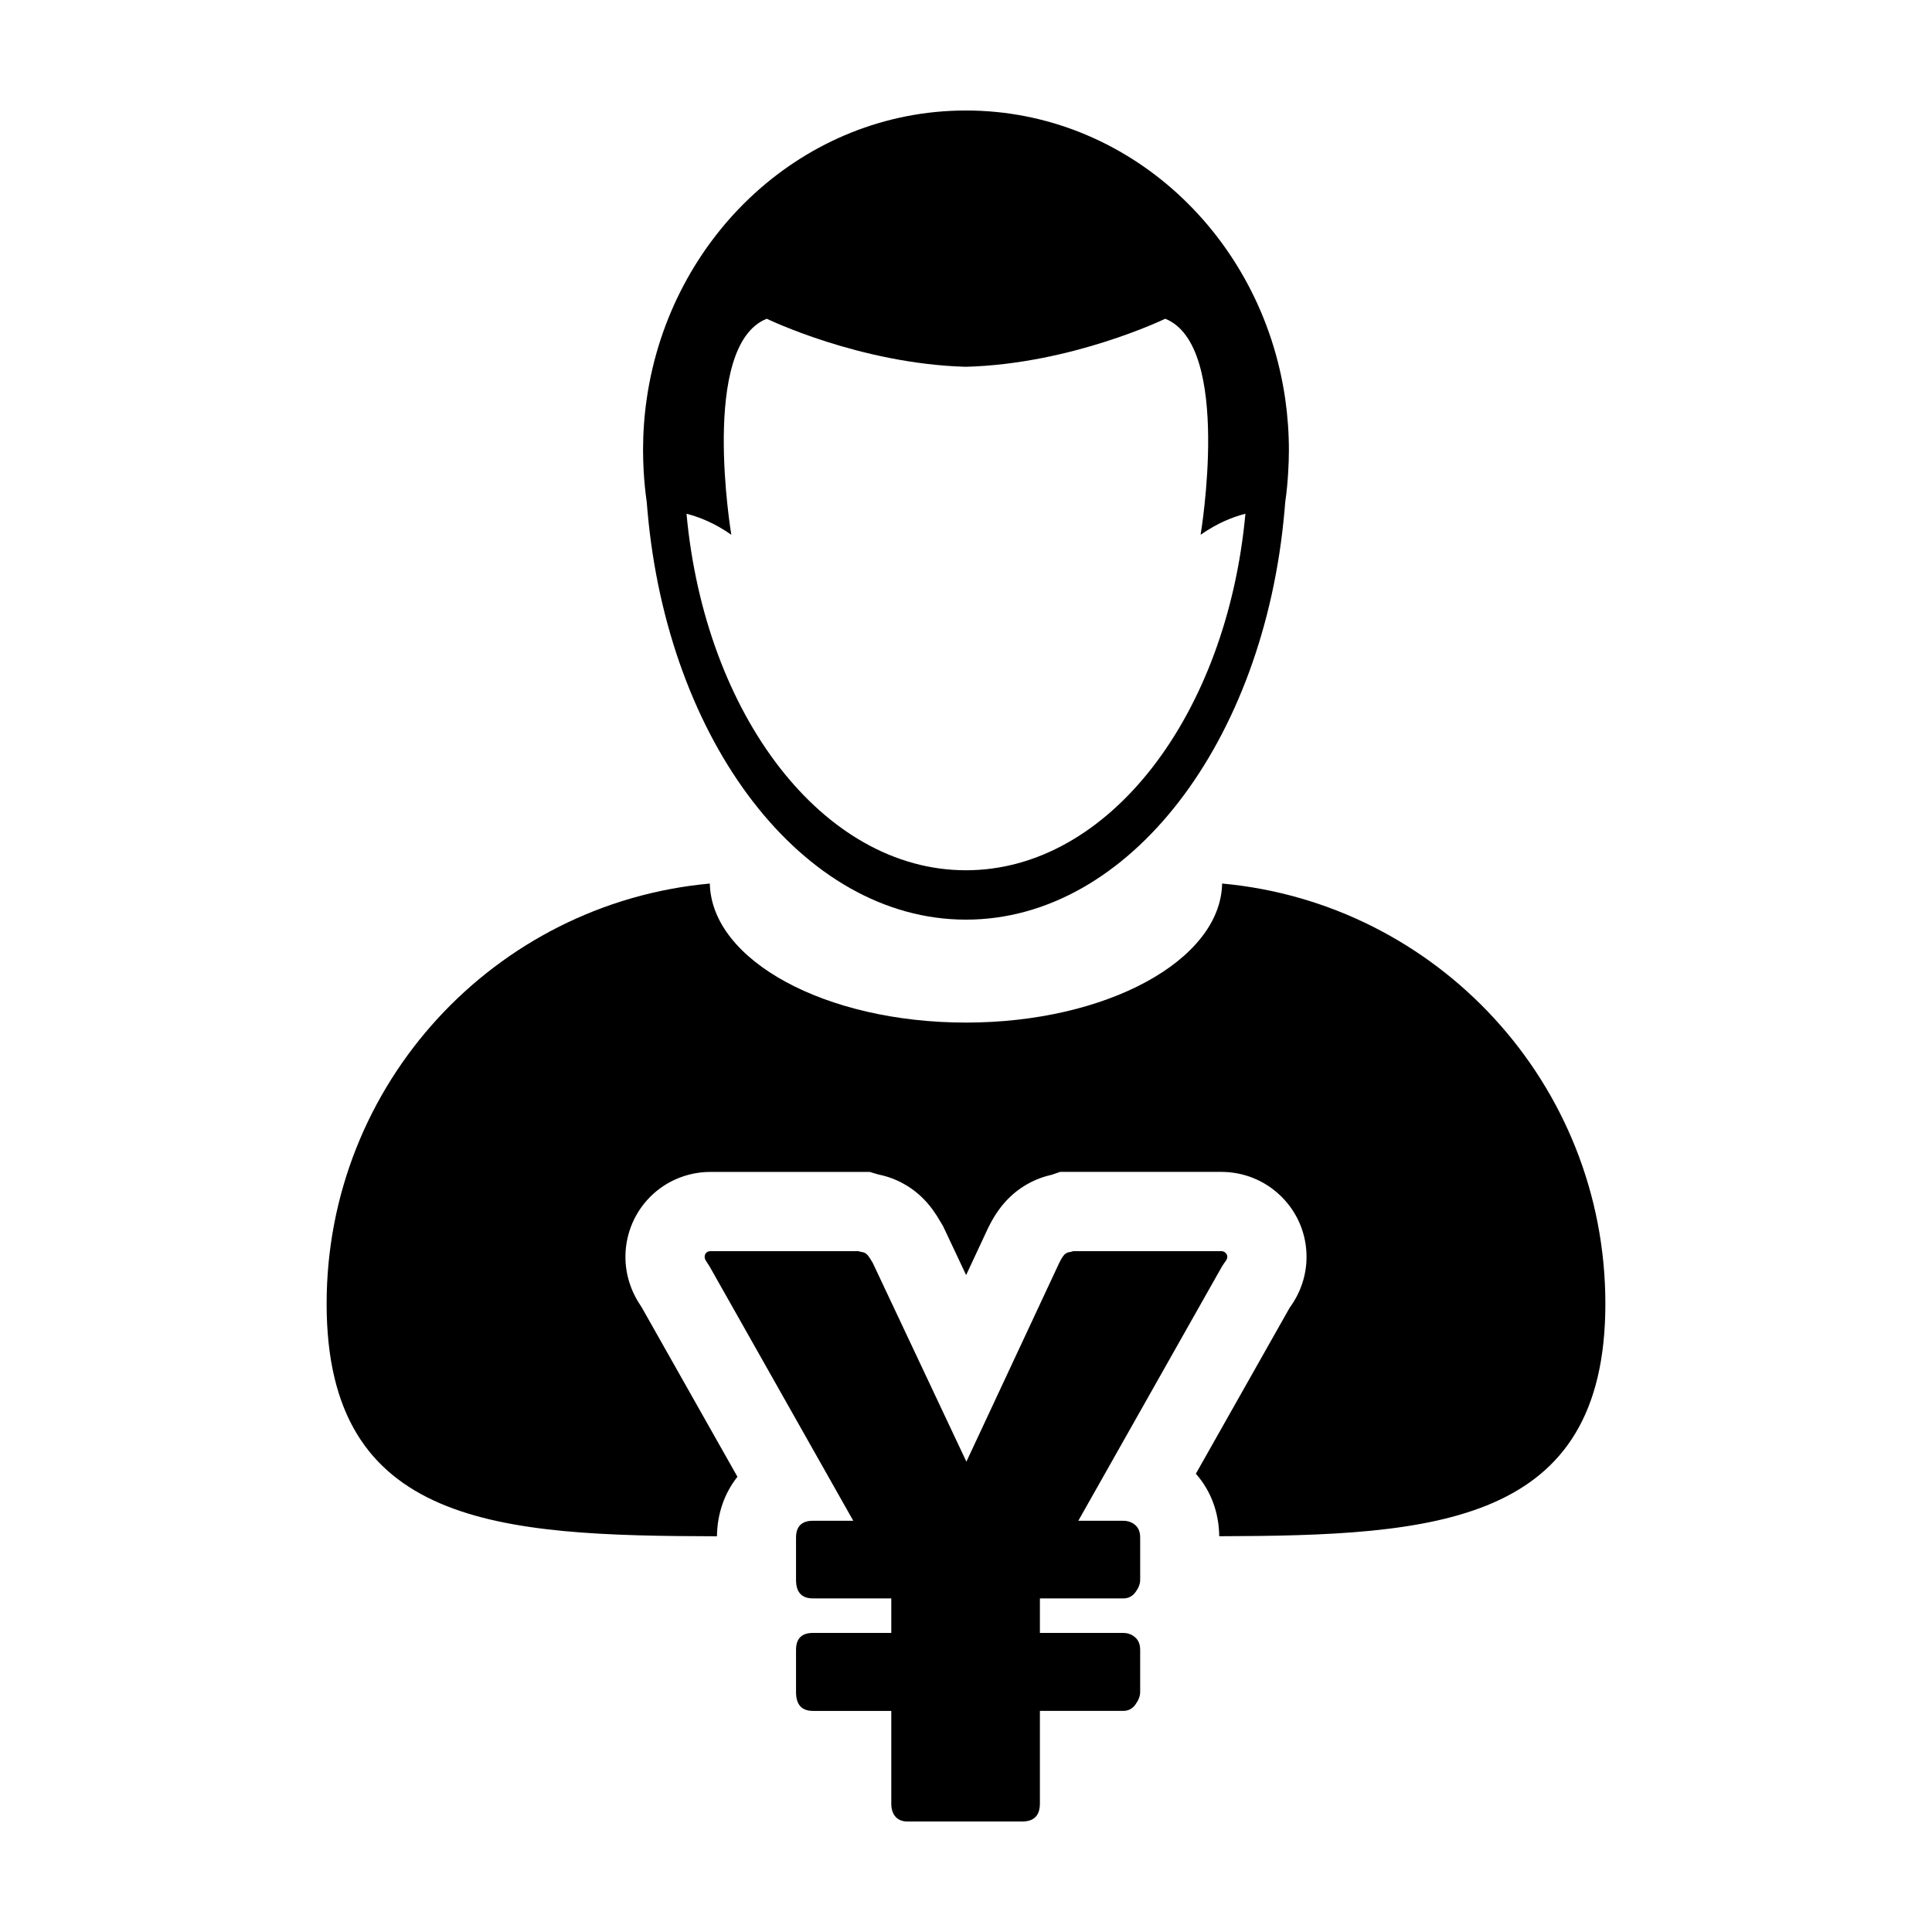 <?xml version="1.0" encoding="UTF-8"?>
<!-- Uploaded to: ICON Repo, www.svgrepo.com, Generator: ICON Repo Mixer Tools -->
<svg fill="#000000" width="800px" height="800px" version="1.1" viewBox="144 144 512 512" xmlns="http://www.w3.org/2000/svg">
 <g>
  <path d="m467.88 378.15c-0.441 20.391-30.668 36.844-67.887 36.844-37.23 0-67.441-16.453-67.883-36.844-56.949 5.203-101.55 53.078-101.55 111.37 0 58.945 45.605 61.504 103.44 61.609 0.074-6.074 2.051-11.516 5.43-15.766l-25.383-44.926c-0.137-0.223-0.266-0.418-0.371-0.578-2.574-3.856-3.93-8.273-3.93-12.766 0-5.527 2.016-10.848 5.684-14.988 4.242-4.781 10.379-7.531 16.836-7.531h42.211l2.309 0.684c2.746 0.539 5.356 1.578 7.773 3.098 2.559 1.605 4.797 3.719 6.641 6.262 0.691 0.957 1.387 2.051 2.254 3.531l0.465 0.789 0.395 0.832 5.719 12.137 5.637-12.07 0.121-0.281 0.137-0.266c0.957-1.91 1.809-3.352 2.781-4.68 1.844-2.551 4.074-4.66 6.629-6.262 2.238-1.41 4.742-2.43 7.332-3.004l2.289-0.781h42.676c5.984 0 11.617 2.297 15.863 6.465l0.105 0.102 0.102 0.102c4.227 4.254 6.543 9.883 6.543 15.855 0 4.832-1.551 9.488-4.484 13.496l-24.848 43.977c3.965 4.469 6.117 10.23 6.195 16.559 57.309-0.145 102.33-3.047 102.33-61.609 0.004-58.277-44.602-106.15-101.55-111.36z"/>
  <path d="m315.39 277.05c0.059 0.812 0.133 1.605 0.207 2.414 5.391 61.07 41.109 108.25 84.395 108.25 43.273 0 79.008-47.184 84.402-108.25 0.074-0.801 0.137-1.602 0.207-2.414 0.383-2.644 0.641-5.336 0.789-8.051 0.105-1.863 0.18-3.727 0.18-5.621 0-4.644-0.332-9.211-0.973-13.668-6.254-43.27-41.754-76.426-84.609-76.426-42.855 0-78.344 33.156-84.602 76.422-0.648 4.457-0.973 9.023-0.973 13.668 0 1.891 0.074 3.758 0.172 5.621 0.164 2.719 0.422 5.402 0.805 8.055zm31.816-48.578s24.625 11.965 52.785 12.73c28.156-0.766 52.793-12.73 52.793-12.73 17.852 7.043 9.387 57.238 9.387 57.246 4.465-3.113 8.543-4.731 11.875-5.562-4.918 53.348-36.188 94.473-74.055 94.473-37.867 0.004-69.145-41.129-74.059-94.477 3.332 0.836 7.426 2.449 11.875 5.562 0-0.004-8.453-50.199 9.398-57.242z"/>
  <path d="m441.67 547.02h-11.906l38.062-67.375c0.336-0.539 0.66-1.02 0.969-1.426s0.453-0.777 0.453-1.125c0-0.402-0.145-0.762-0.453-1.066-0.305-0.301-0.695-0.457-1.168-0.457h-39.188c-0.402 0.137-0.762 0.223-1.066 0.258-0.309 0.035-0.598 0.137-0.871 0.309-0.273 0.172-0.539 0.438-0.812 0.816-0.273 0.367-0.605 0.961-1.012 1.785l-24.574 52.617-24.789-52.617c-0.48-0.816-0.848-1.41-1.117-1.785-0.273-0.379-0.543-0.648-0.816-0.816-0.273-0.168-0.539-0.273-0.812-0.309-0.27-0.035-0.648-0.121-1.117-0.258h-39.188c-0.48 0-0.852 0.156-1.125 0.457-0.273 0.309-0.402 0.664-0.402 1.066 0 0.344 0.133 0.715 0.402 1.125 0.273 0.406 0.57 0.887 0.918 1.426l38.066 67.375h-10.688c-2.984 0-4.481 1.496-4.481 4.481v11.199c0 3.254 1.496 4.891 4.481 4.891h20.762v9.152h-20.762c-2.984 0-4.481 1.496-4.481 4.481v11.195c0 3.332 1.496 4.988 4.481 4.988h20.762v24.531c0 1.496 0.367 2.66 1.117 3.512 0.746 0.84 1.793 1.262 3.148 1.262h30.449c3.117 0 4.672-1.586 4.672-4.781v-24.531h22.094c1.355 0 2.438-0.574 3.254-1.727s1.223-2.242 1.223-3.258v-11.195c0-1.426-0.441-2.523-1.324-3.305-0.887-0.781-1.934-1.168-3.152-1.168h-22.094v-9.152h22.094c1.355 0 2.438-0.559 3.254-1.684s1.223-2.191 1.223-3.211v-11.207c0-1.492-0.441-2.609-1.324-3.356-0.887-0.742-1.934-1.117-3.16-1.117z"/>
 </g>
</svg>